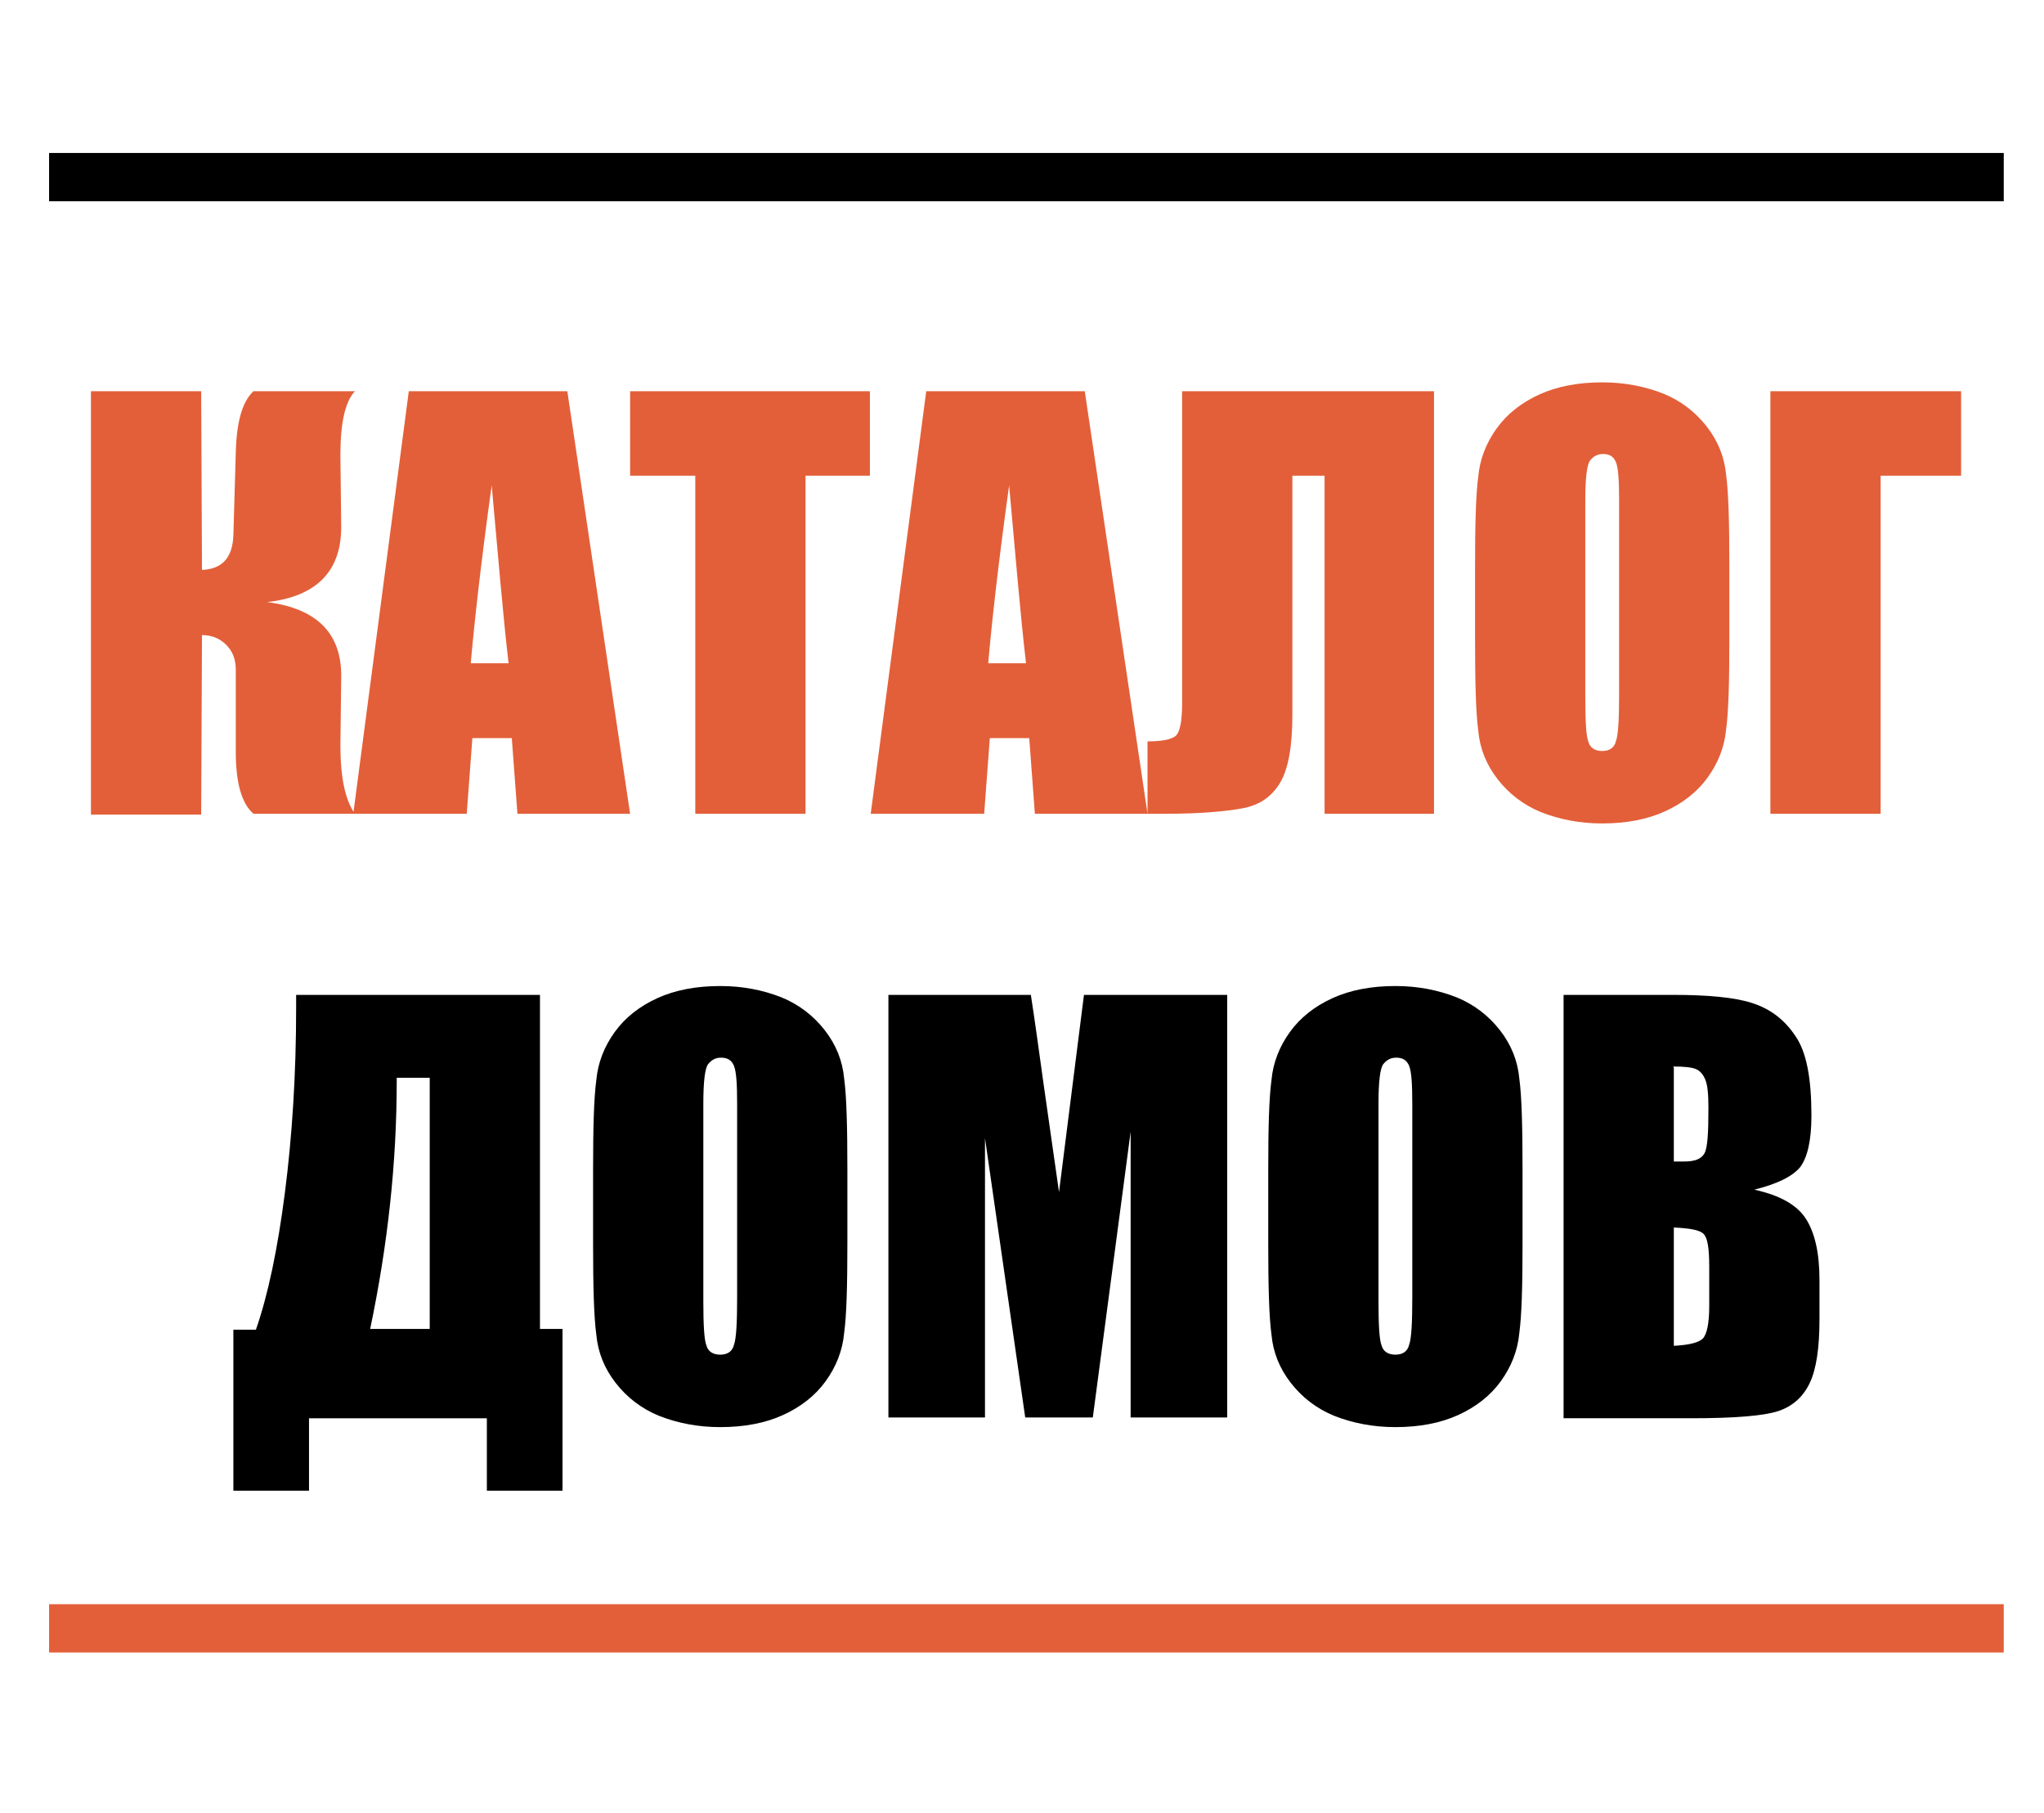 <?xml version="1.0" encoding="UTF-8"?>
<!DOCTYPE svg PUBLIC "-//W3C//DTD SVG 1.1//EN" "http://www.w3.org/Graphics/SVG/1.1/DTD/svg11.dtd">
<!-- Creator: CorelDRAW 2017 -->
<svg xmlns="http://www.w3.org/2000/svg" xml:space="preserve" width="25.4mm" height="22.521mm" version="1.1" style="shape-rendering:geometricPrecision; text-rendering:geometricPrecision; image-rendering:optimizeQuality; fill-rule:evenodd; clip-rule:evenodd"
viewBox="0 0 2540 2252"
 xmlns:xlink="http://www.w3.org/1999/xlink">
 <defs>
  <style type="text/css">
   <![CDATA[
    .fil3 {fill:black}
    .fil2 {fill:#E35F39}
    .fil1 {fill:black;fill-rule:nonzero}
    .fil0 {fill:#E35F39;fill-rule:nonzero}
   ]]>
  </style>
 </defs>
 <g id="Слой_x0020_1">
  <g id="_1201031518000">
   <path class="fil0" d="M113 486l137 0 1 222c25,-1 38,-15 39,-43l3 -103c1,-38 8,-63 22,-76l126 0c-12,13 -18,39 -18,79l1 90c0,54 -30,86 -92,93 62,8 93,39 92,94l-1 84c0,40 6,68 18,85l-126 0c-15,-13 -22,-39 -22,-77l0 -102c0,-13 -4,-23 -12,-31 -8,-8 -18,-12 -30,-12l-1 223 -137 0 0 -525zm592 0l78 525 -140 0 -7 -94 -49 0 -7 94 -141 0 69 -525 198 0zm-73 338c-7,-60 -13,-133 -21,-221 -14,101 -22,175 -26,221l46 0zm449 -338l0 105 -80 0 0 420 -137 0 0 -420 -81 0 0 -105 298 0zm267 0l78 525 -140 0 -7 -94 -49 0 -7 94 -141 0 69 -525 198 0zm-73 338c-7,-60 -13,-133 -21,-221 -14,101 -22,175 -26,221l46 0zm508 187l-137 0 0 -420 -40 0 0 297c0,39 -5,67 -15,84 -10,17 -25,28 -46,32 -21,4 -53,7 -98,7l-21 0 0 -90c17,0 28,-2 34,-6 6,-4 9,-18 9,-42l0 -387 313 0 0 525zm366 -217c0,53 -1,90 -4,112 -2,22 -10,42 -23,60 -13,18 -31,32 -53,42 -22,10 -48,15 -78,15 -28,0 -53,-5 -76,-14 -22,-9 -40,-23 -54,-41 -14,-18 -22,-38 -24,-60 -3,-22 -4,-60 -4,-114l0 -90c0,-53 1,-90 4,-112 2,-22 10,-42 23,-60 13,-18 31,-32 53,-42 22,-10 48,-15 78,-15 28,0 53,5 76,14 22,9 40,23 54,41 14,18 22,38 24,60 3,22 4,60 4,114l0 90zm-137 -173c0,-24 -1,-40 -4,-47 -3,-7 -8,-10 -16,-10 -7,0 -12,3 -16,8 -4,5 -6,22 -6,49l0 245c0,30 1,49 4,56 2,7 8,11 17,11 9,0 15,-4 17,-12 3,-8 4,-28 4,-59l0 -241zm425 -30l-100 0 0 420 -137 0 0 -525 237 0 0 105z"/>
   <path class="fil1" d="M699 1852l-94 0 0 -90 -221 0 0 90 -94 0 0 -200 28 0c15,-43 27,-100 36,-170 9,-70 14,-147 14,-230l0 -16 303 0 0 415 28 0 0 201zm-165 -201l0 -312 -41 0 0 4c0,101 -11,203 -33,308l73 0zm519 -107c0,53 -1,90 -4,112 -2,22 -10,42 -23,60 -13,18 -31,32 -53,42 -22,10 -48,15 -78,15 -28,0 -53,-5 -76,-14 -22,-9 -40,-23 -54,-41 -14,-18 -22,-38 -24,-60 -3,-22 -4,-60 -4,-114l0 -90c0,-53 1,-90 4,-112 2,-22 10,-42 23,-60 13,-18 31,-32 53,-42 22,-10 48,-15 78,-15 28,0 53,5 76,14 22,9 40,23 54,41 14,18 22,38 24,60 3,22 4,60 4,114l0 90zm-137 -173c0,-24 -1,-40 -4,-47 -3,-7 -8,-10 -16,-10 -7,0 -12,3 -16,8 -4,5 -6,22 -6,49l0 245c0,30 1,49 4,56 2,7 8,11 17,11 9,0 15,-4 17,-12 3,-8 4,-28 4,-59l0 -241zm609 -135l0 525 -120 0 0 -355 -47 355 -84 0 -50 -347 0 347 -120 0 0 -525 177 0c5,32 10,69 16,112l19 133 31 -245 178 0zm367 308c0,53 -1,90 -4,112 -2,22 -10,42 -23,60 -13,18 -31,32 -53,42 -22,10 -48,15 -78,15 -28,0 -53,-5 -76,-14 -22,-9 -40,-23 -54,-41 -14,-18 -22,-38 -24,-60 -3,-22 -4,-60 -4,-114l0 -90c0,-53 1,-90 4,-112 2,-22 10,-42 23,-60 13,-18 31,-32 53,-42 22,-10 48,-15 78,-15 28,0 53,5 76,14 22,9 40,23 54,41 14,18 22,38 24,60 3,22 4,60 4,114l0 90zm-137 -173c0,-24 -1,-40 -4,-47 -3,-7 -8,-10 -16,-10 -7,0 -12,3 -16,8 -4,5 -6,22 -6,49l0 245c0,30 1,49 4,56 2,7 8,11 17,11 9,0 15,-4 17,-12 3,-8 4,-28 4,-59l0 -241zm188 -135l136 0c43,0 76,3 98,10 22,7 40,20 54,41 14,20 20,53 20,99 0,31 -5,52 -14,64 -10,12 -29,21 -57,28 32,7 53,19 64,36 11,17 17,42 17,76l0 49c0,36 -4,62 -12,79 -8,17 -21,29 -39,35 -18,6 -54,9 -109,9l-158 0 0 -525zm137 90l0 117c6,0 10,0 13,0 13,0 21,-3 25,-10 4,-7 5,-26 5,-57 0,-16 -1,-28 -4,-35 -3,-7 -7,-11 -12,-13 -5,-2 -14,-3 -28,-3zm0 199l0 147c19,-1 31,-4 36,-9 5,-5 8,-19 8,-40l0 -49c0,-23 -2,-36 -7,-41 -5,-5 -17,-7 -37,-8z"/>
   <rect class="fil2" x="61" y="1993" width="2429" height="60"/>
   <rect class="fil3" x="61" y="190" width="2429" height="60"/>
  </g>
 </g>
</svg>
